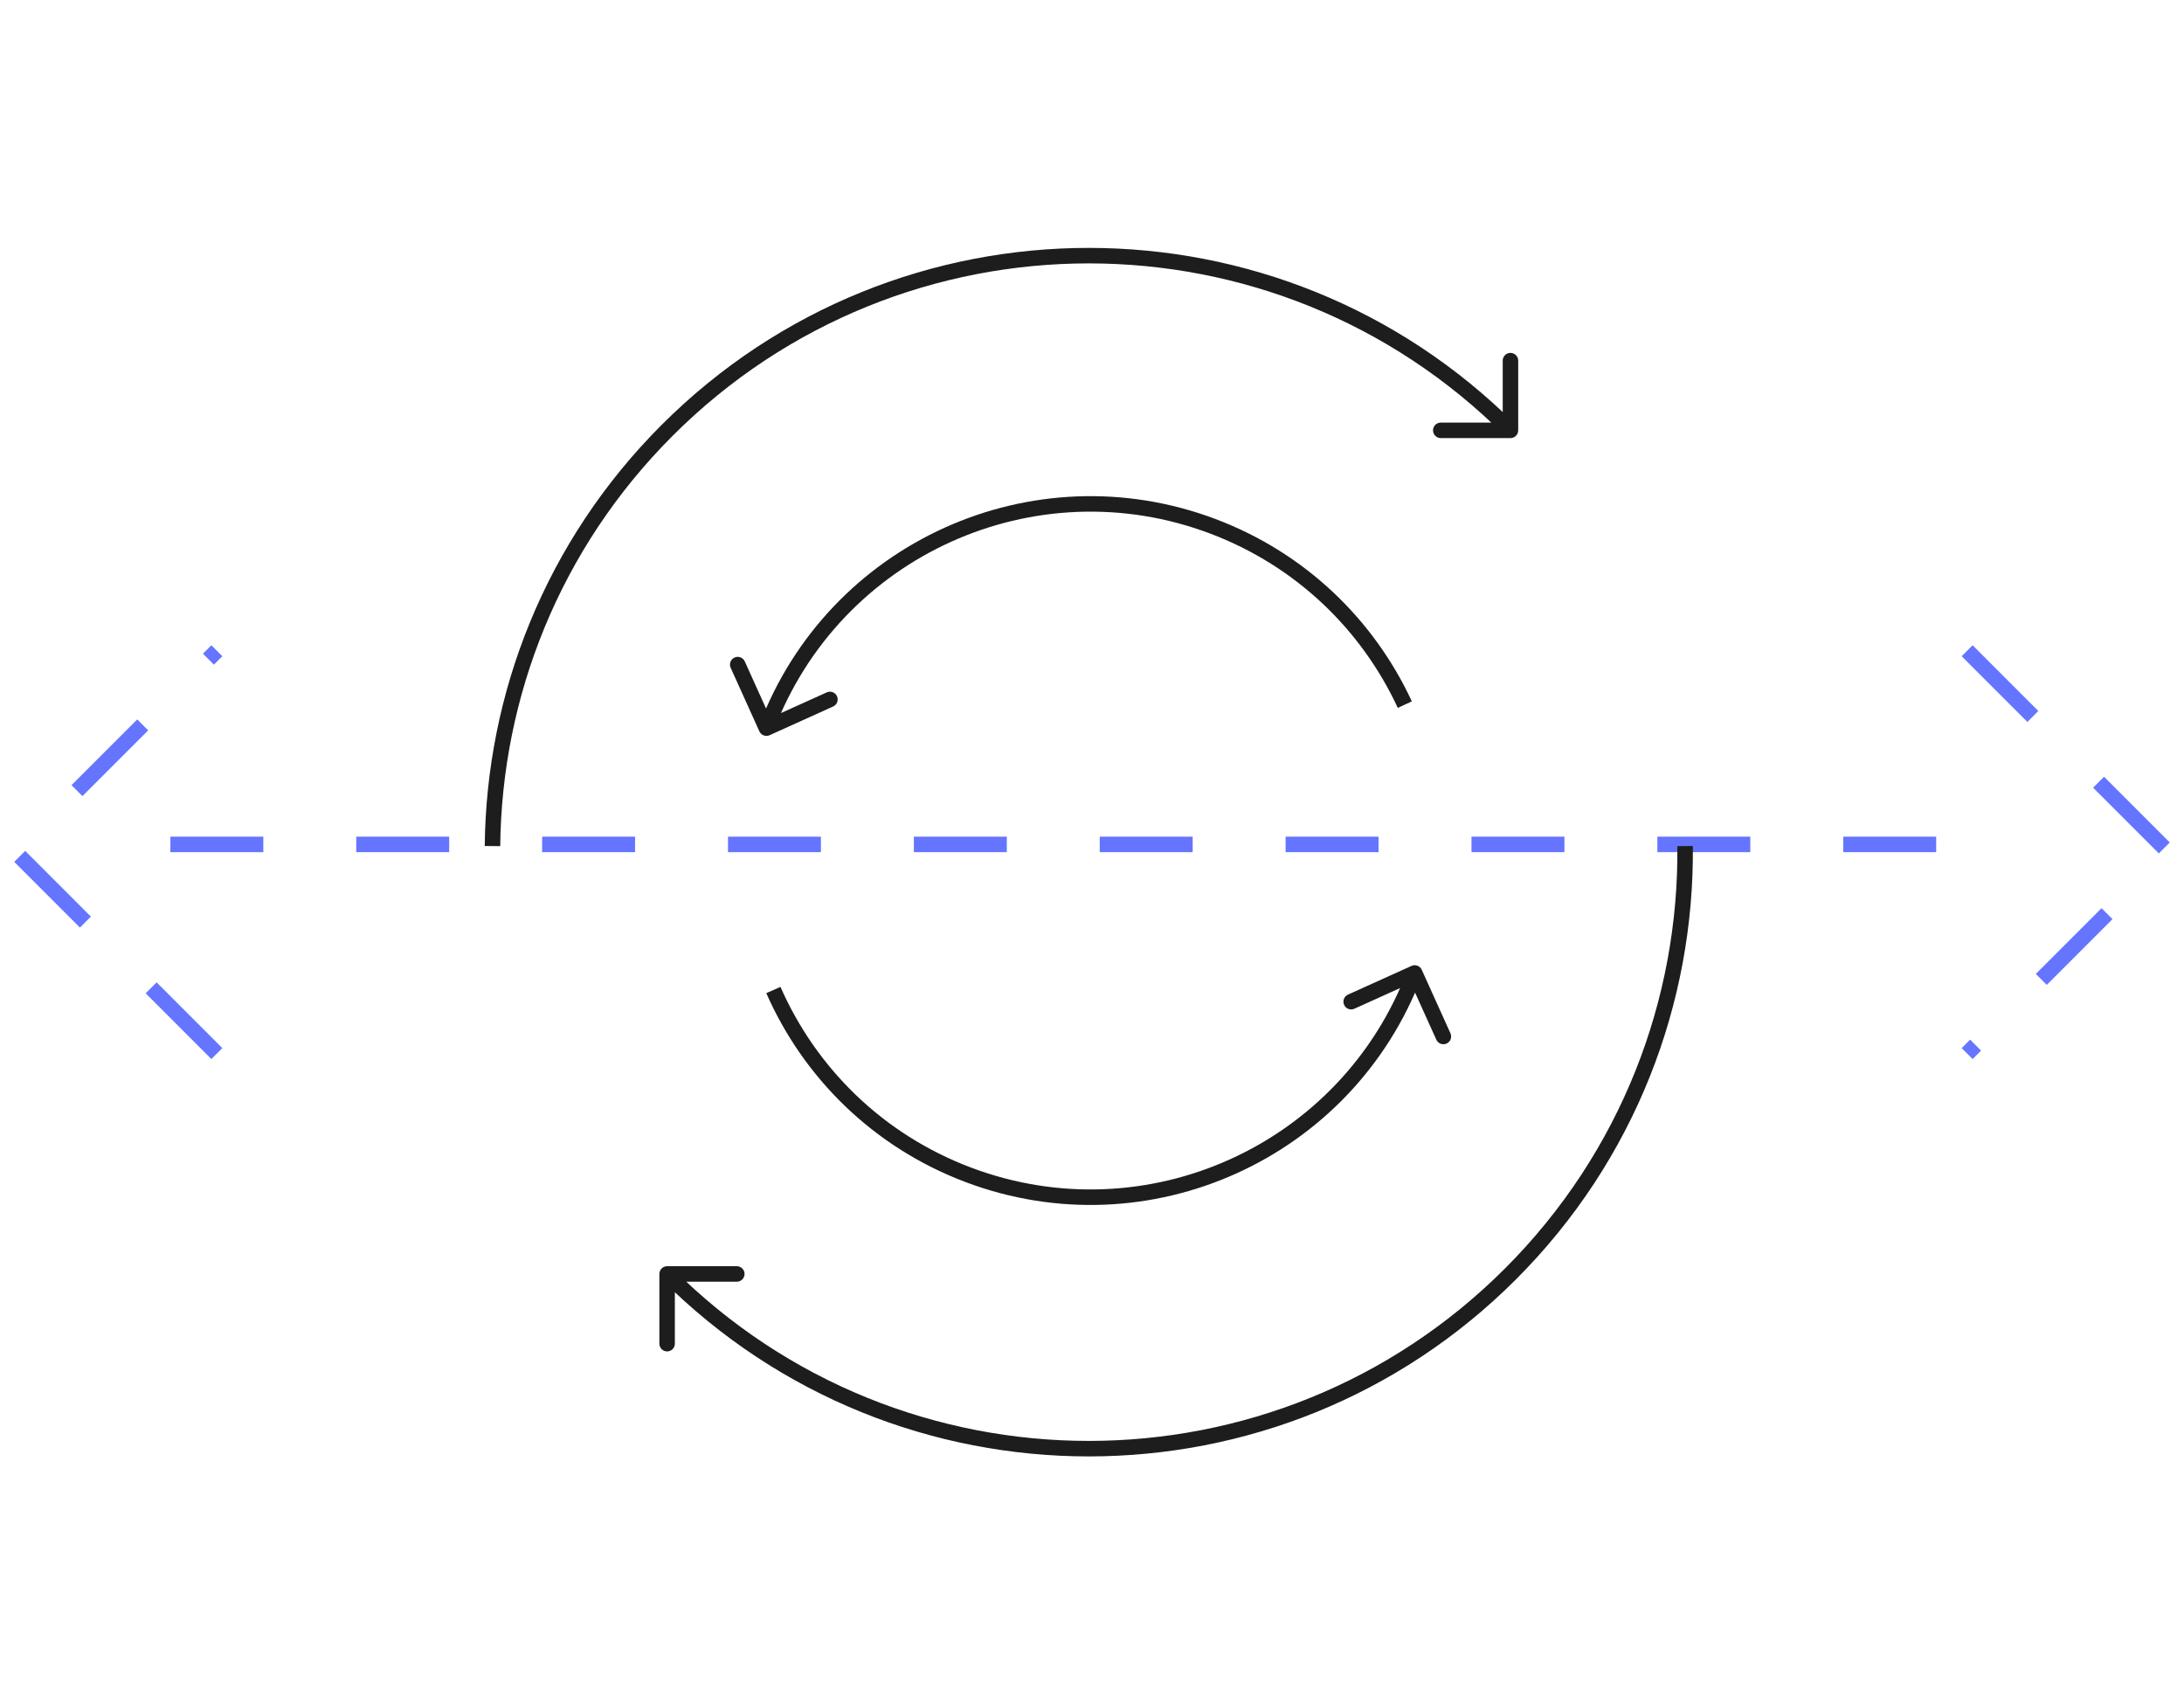 <svg width="141" height="110" viewBox="0 0 141 110" fill="none" xmlns="http://www.w3.org/2000/svg">
<line x1="11" y1="54.5" x2="131" y2="54.5" stroke="#6575FF" stroke-dasharray="6 6"/>
<path d="M97.516 28.276C97.793 28.276 98.016 28.052 98.016 27.776L98.016 23.276C98.016 23 97.793 22.776 97.516 22.776C97.24 22.776 97.016 23 97.016 23.276L97.016 27.276L93.016 27.276C92.74 27.276 92.516 27.5 92.516 27.776C92.516 28.052 92.74 28.276 93.016 28.276L97.516 28.276ZM43.423 28.13C58.263 13.29 82.323 13.29 97.163 28.13L97.87 27.423C82.64 12.192 57.946 12.192 42.716 27.423L43.423 28.13ZM32.295 54.612C32.392 45.016 36.101 35.451 43.423 28.13L42.716 27.423C35.202 34.937 31.395 44.755 31.295 54.602L32.295 54.612Z" fill="#1D1D1D"/>
<path d="M49.686 47.452C49.435 47.565 49.139 47.454 49.025 47.202L47.172 43.101C47.058 42.849 47.17 42.553 47.422 42.44C47.673 42.326 47.969 42.438 48.083 42.689L49.73 46.334L53.375 44.688C53.627 44.574 53.923 44.686 54.037 44.937C54.151 45.189 54.039 45.485 53.787 45.599L49.686 47.452ZM78.131 34.438C66.832 30.172 54.214 35.874 49.948 47.173L49.013 46.819C53.474 35.004 66.668 29.042 78.484 33.503L78.131 34.438ZM90.242 45.689C87.917 40.679 83.705 36.543 78.131 34.438L78.484 33.503C84.313 35.703 88.718 40.031 91.149 45.268L90.242 45.689Z" fill="#1D1D1D"/>
<path d="M43.069 81.724C42.793 81.724 42.569 81.947 42.569 82.224L42.569 86.724C42.569 87 42.793 87.224 43.069 87.224C43.345 87.224 43.569 87 43.569 86.724L43.569 82.724L47.569 82.724C47.845 82.724 48.069 82.5 48.069 82.224C48.069 81.947 47.845 81.724 47.569 81.724L43.069 81.724ZM97.163 81.87C82.323 96.71 58.263 96.71 43.423 81.87L42.716 82.577C57.946 97.808 82.64 97.808 97.87 82.577L97.163 81.87ZM108.291 54.612C108.391 64.467 104.682 74.351 97.163 81.87L97.87 82.577C105.586 74.861 109.393 64.714 109.291 54.602L108.291 54.612Z" fill="#1D1D1D"/>
<path d="M14 68L1 55L14 42" stroke="#6575FF" stroke-dasharray="6 6"/>
<path d="M127 42L140 55L127 68" stroke="#6575FF" stroke-dasharray="6 6"/>
<path d="M91.127 62.342C91.379 62.228 91.675 62.34 91.789 62.591L93.642 66.692C93.755 66.944 93.644 67.24 93.392 67.354C93.14 67.467 92.844 67.356 92.73 67.104L91.083 63.459L87.438 65.106C87.186 65.22 86.89 65.108 86.777 64.856C86.663 64.605 86.775 64.308 87.026 64.195L91.127 62.342ZM62.683 75.355C73.982 79.621 86.599 73.92 90.865 62.621L91.801 62.974C87.34 74.79 74.145 80.752 62.33 76.291L62.683 75.355ZM50.388 63.697C52.671 68.889 56.958 73.194 62.683 75.355L62.33 76.291C56.343 74.031 51.859 69.528 49.472 64.1L50.388 63.697Z" fill="#1D1D1D"/>
</svg>
